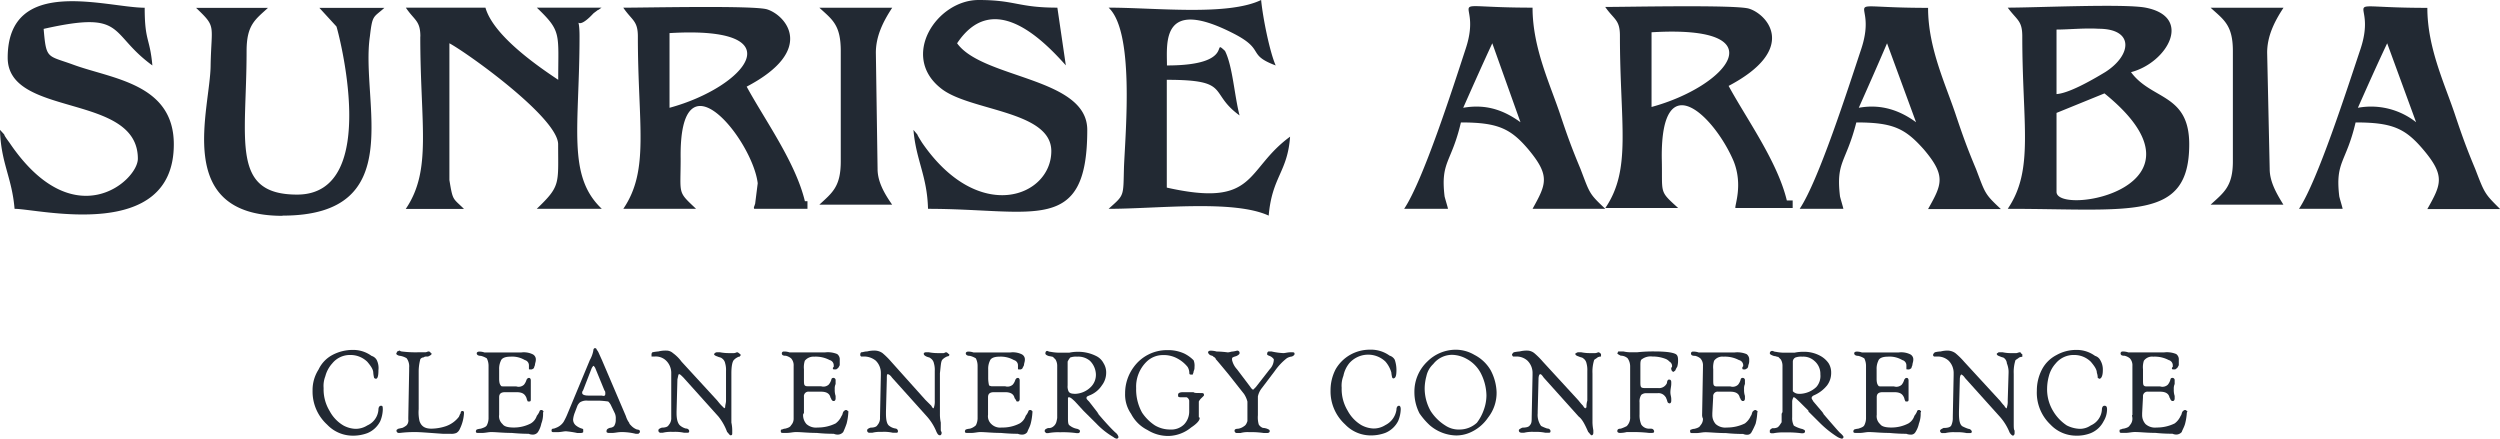 <svg xmlns="http://www.w3.org/2000/svg" viewBox="0 0 611.14 107.28"><defs><style>.cls-1,.cls-3{fill:#222933;}.cls-1{fill-rule:evenodd;}.cls-2{fill:none;}</style></defs><g id="Layer_2" data-name="Layer 2"><g id="Layer_1-2" data-name="Layer 1"><path class="cls-1" d="M545.84,12.45v27c0,6.22-2.3,7.67-5.44,10.58h17.79c-1.67-2.7-3.35-5.6-3.35-8.72l-.62-28.42c0-3.95,1.67-7.47,4-11H540.4c3.14,2.9,5.44,4.15,5.44,10.58Zm-340.31,0v27c0,6.22-2.09,7.67-5.23,10.58h17.79c-1.89-2.7-3.56-5.6-3.56-8.72l-.42-28.42c0-3.95,1.67-7.47,4-11H200.3c3.14,2.9,5.23,4.15,5.23,10.58ZM69.07,52.71c31,0,19-27.81,21.35-43.79.62-5.39.83-4.56,3.55-7H78.07l4.18,4.56c.21.42,11.31,41.09-9.62,41.09-16.33,0-12.35-13.28-12.35-35.07,0-6.43,2.09-7.68,5.23-10.58H47.93c5,4.77,3.77,3.94,3.56,13.9,0,10.79-9.42,36.94,17.58,36.94ZM271,1.87c6.28,5.81,4.18,29.67,3.77,38.8-.21,7.47.2,6.85-3.77,10.38,11.93,0,30.56-2.29,39.14,1.66.83-9.55,4.6-10.59,5.23-19.3-11.09,8.09-8,17.43-30.14,12.45V19.51c15.91,0,10.05,3.11,17.79,8.71-1.26-4.77-1.67-12-3.56-15.77C295.94,9.13,302.43,16,285.27,16c0-5.6-1.46-17,16.53-7.68,7.54,3.94,2.93,5,10.05,7.68-1.46-3.32-3.14-11.62-3.56-16C300.13,3.94,282.55,1.87,271,1.87ZM257,36.94c0,11.2-17.79,18.05-31.61-2.08-2.09-3.32-.21-.83-2.09-3.11.63,7.47,3.35,11.2,3.56,19.3,26,0,38.93,6.43,38.93-19.3,0-12.87-25.54-12.45-31.82-21.17,8.58-12.86,20.3-1.66,26.58,5.4L258.48,1.87C248.85,1.87,248.22,0,239.23,0,229,0,220,13.7,230,21.58c6.9,5.6,27,5.4,27,15.36Zm-154.26-28c0,21.58,2.93,32.58-3.55,42.13h14.23c-2.72-2.7-2.72-1.87-3.56-7.06V10.58c4.6,2.49,26.58,18.26,26.58,24.7,0,9.75.63,10.16-5.23,15.77h15.91c-8.59-8.1-5.45-20.13-5.45-42.13,0-6.84-1.67-.2,3.35-5.6.21-.21.84-.62,1.05-.83.21,0,.63-.41,1-.62H131.23c6.07,5.81,5.23,6.22,5.23,17.64-5.65-3.74-15.91-11-17.79-17.64H99.21C101.3,5,102.76,5,102.76,8.92ZM1.88,14.11c0,14.73,31.82,8.51,31.82,24.69,0,5.4-15.7,19.3-31.4-3.94C0,31.75,2.09,34,0,31.75c.21,8.09,2.93,11.62,3.56,19.3,5.86,0,38.93,8.3,38.93-15.77,0-14.94-15.28-16-24.7-19.51-6.28-2.28-6.49-1.24-7.12-8.71C31,2.49,26.37,8.09,37.25,16c-.62-6.85-1.88-5.81-1.88-14.11-9.21,0-33.49-8.1-33.49,12.24ZM494.36,8.92c0,21.58,2.93,32.58-3.56,42.13,30.14,0,44.37,3.11,44.37-15.77,0-12.45-9.21-10.79-14.23-17.64,8.79-2.28,15.28-13.49,3.56-15.77-5.24-1-26.79,0-33.7,0C493.1,5,494.36,5,494.36,8.92Zm8.37-1.66V23c2.93-.2,8.16-3.11,11.93-5.39,6.49-4.15,7.11-10.58-1.68-10.58-3.34-.21-7.32.2-10.25.2Zm0,39.64c0,6,40.18-1,11.72-24.07L502.73,27.6V46.9ZM163.67,8.09V26.35c18.42-5,31.39-20.12,0-18.26Zm-7.74.83c0,21.58,2.93,32.58-3.56,42.13h17.79c-4.61-4.36-3.77-3.32-3.77-12.25-.42-27.18,17.58-4.56,18.84,6l-.63,5-.21.62s-.21.42,0,.63h13V49.18h-.63c-2.3-9.55-9.84-19.92-14.23-28,17-8.93,9.62-17.43,5-18.89-3.14-1-29.72-.41-35.16-.41C154.46,5,155.93,5,155.93,8.92Zm247.8-1V26.15c18.42-5,31.4-20.13,0-18.26ZM396,8.72c0,21.58,2.93,32.57-3.56,42.12h17.79c-4.81-4.36-3.77-3.32-4-12.24-.21-23.24,13-10,17.58.83,2.31,5.81.21,10.79.42,11.41h14V49H436.8c-2.3-9.54-9.84-19.92-14.23-28,16.95-8.92,9.63-17.43,5-18.88-3.14-1-29.72-.42-35.16-.42C394.52,4.77,396,4.77,396,8.72Zm43.95,42.33h10.67c0-.21-.83-2.91-.83-3.12-1-8.5,1.46-8.09,4-18,9,0,11.93,1.45,16.54,6.64,5.44,6.43,4.39,8.51,1,14.53h17.79c-4-3.74-3.76-3.74-6.06-9.76-2.1-5-3.14-7.88-4.82-12.86-2.51-7.68-6.91-16.6-6.91-26.56-24.06,0-11.93-3.32-16.32,10C451.66,22,444.54,44.2,439.94,51.05Zm21.35-40.47c-2.3,5.4-4.61,10.59-6.91,15.77,5.44-1,10.05.63,14,3.53Zm-118,40.47h10.67c0-.21-.84-2.91-.84-3.12-1-8.5,1.68-8.09,4-18,9,0,12.14,1.45,16.53,6.64C379,43,378,45,374.64,51.05h17.79c-4-3.74-3.77-3.74-6.07-9.76-2.09-5-3.14-7.88-4.81-12.86-2.52-7.68-6.91-16.6-6.91-26.56-24.07,0-11.93-3.32-16.33,10C355,22,347.85,44.2,343.25,51.05ZM364.8,10.58c-2.51,5.4-4.81,10.59-7.11,15.77,5.65-1,10,.63,14,3.53ZM562,51.05h10.67c0-.21-.83-2.91-.83-3.12-1-8.5,1.67-8.09,4-18,9,0,12.14,1.45,16.54,6.64,5.44,6.43,4.39,8.51,1,14.53h17.79c-3.76-3.74-3.76-3.74-6.07-9.76-2.09-5-3.13-7.88-4.81-12.86-2.51-7.68-6.91-16.6-6.91-26.56-24.07,0-11.93-3.32-16.32,10C573.68,22,566.56,44.2,562,51.05Zm21.56-40.47C581,16,578.7,21.17,576.4,26.35a17.76,17.76,0,0,1,14.23,3.53Z"></path><path class="cls-2" d="M267.9,91.51a4.88,4.88,0,0,0-1.47-3.32,4.42,4.42,0,0,0-3.14-1,4.07,4.07,0,0,0-1.67.21,4.49,4.49,0,0,0-.63,1v5.81a3,3,0,0,0,.21,1.45c.21.42.63.62,1.47.62a5.71,5.71,0,0,0,4-1.66A4.18,4.18,0,0,0,267.9,91.51Z"></path><path class="cls-2" d="M145.46,89.85c-.21-.21-.21-.41-.42-.41a2.39,2.39,0,0,0-.42.62l-2.09,5.39a.77.77,0,0,0-.21.63c0,.41.63.62,1.47.62h3.35c.62.21.83,0,.83-.42s0-.62-.21-.83Z"></path><path class="cls-2" d="M445,91.51a4.13,4.13,0,0,0-1.46-3.32,4,4,0,0,0-2.93-1,4.09,4.09,0,0,0-1.68.21,1.13,1.13,0,0,0-.62,1v7.26a2,2,0,0,0,1.67.62,6.14,6.14,0,0,0,4-1.66A4.06,4.06,0,0,0,445,91.51Z"></path><path class="cls-2" d="M358.52,87.78a7.65,7.65,0,0,0-3.55-1A5.88,5.88,0,0,0,350.36,89a5.63,5.63,0,0,0-1.67,2.91,12,12,0,0,0-.42,2.9,11.24,11.24,0,0,0,1.46,5.6,11.51,11.51,0,0,0,3.56,3.53,5.89,5.89,0,0,0,3.56,1,6.27,6.27,0,0,0,4.19-1.66,11.25,11.25,0,0,0,1.67-3.11,10.48,10.48,0,0,0,.63-3.53,12.32,12.32,0,0,0-1.47-5.6A8.43,8.43,0,0,0,358.52,87.78Z"></path><path class="cls-3" d="M268.53,101.26c0-.2-.21-.2-.21-.41l-2.1-2.7c-.41-.41-.62-.62-.62-.83,0-.41.21-.41.62-.62a6.37,6.37,0,0,0,3.14-2.49,5.06,5.06,0,0,0,1.05-3.11,4.19,4.19,0,0,0-.63-2.29A4,4,0,0,0,267.9,87a9.72,9.72,0,0,0-4.4-1,9.57,9.57,0,0,0-2.09.21h-1.88a11.84,11.84,0,0,1-2.72-.21c-.42,0-.63-.21-.84-.21s-.42.21-.42.62c0,.21.21.42.84.63a9.23,9.23,0,0,1,1,.2l.63.63a3,3,0,0,1,.42,1.45v12.86a8.84,8.84,0,0,1-.21,1,2.16,2.16,0,0,1-1,1.25,1.59,1.59,0,0,1-1,.2c-.63.21-.84.42-.84.63s0,.41.21.41c0,.21.21.21.42.21h.21a12.82,12.82,0,0,1,2.93-.21,23.87,23.87,0,0,1,4,.21h.42a.45.45,0,0,0,.42-.42c0-.41-.21-.41-.63-.62a4,4,0,0,1-1.88-.83c-.42-.21-.42-1-.42-2.07V97.32a.21.21,0,0,1,.21-.21c.42,0,.84.42,1.47,1l2.09,2.28.21.21,2.93,2.91a18.62,18.62,0,0,0,4.18,3.32,1.65,1.65,0,0,0,.84.41.45.45,0,0,0,.42-.41,1.87,1.87,0,0,0-.63-1C272.5,105.62,271,104.17,268.53,101.26Zm-5.86-5c-.84,0-1.26-.2-1.47-.62a3,3,0,0,1-.21-1.45V88.4a4.49,4.49,0,0,1,.63-1,4.07,4.07,0,0,1,1.67-.21,4.42,4.42,0,0,1,3.14,1,4.88,4.88,0,0,1,1.47,3.32,4.18,4.18,0,0,1-1.26,3.11A5.71,5.71,0,0,1,262.67,96.28Z"></path><path class="cls-3" d="M207.2,100.43c-.21-.2-.21-.2-.42-.2s-.41.2-.62.41c-.21.42-.21.83-.42,1a4.57,4.57,0,0,1-1.47,1.87,9.8,9.8,0,0,1-4.39,1,3.52,3.52,0,0,1-2.72-.83,3.27,3.27,0,0,1-.84-2.28.62.62,0,0,1,.21-.41v-4a1.1,1.1,0,0,1,1.25-1.24h2.93c1.26,0,2.1.41,2.31,1.45.21.21.21.62.42.62,0,.21.2.21.41.21s.42-.21.42-.62v-.62a4.54,4.54,0,0,1-.21-1.66,2.62,2.62,0,0,1,.21-1.25V93a.55.55,0,0,0-.63-.62.45.45,0,0,0-.41.42A3.37,3.37,0,0,1,202.6,94a1.91,1.91,0,0,1-1.89.42h-3.13c-.42,0-.63,0-.84-.21s-.21-.62-.21-1.66V90.27a5.18,5.18,0,0,1,.21-2.08,2.71,2.71,0,0,1,2.3-1,7.25,7.25,0,0,1,3.77.83,1.32,1.32,0,0,1,1,1.25v.41c-.21.21-.21.21-.21.42s.21.21.63.21c.21,0,.21,0,.42-.21.21,0,.42-.42.63-.83V88a1.61,1.61,0,0,0-.63-1.45,5.89,5.89,0,0,0-2.93-.41H193a4.08,4.08,0,0,0-1.46-.21.45.45,0,0,0-.42.41c0,.42.21.63,1,.63a3.29,3.29,0,0,1,1.26.62,2.52,2.52,0,0,1,.63,1.87V102.3a2.34,2.34,0,0,1-.63,1.66c-.21.42-.63.62-1.47.83-.41,0-.62.21-.83.21s-.21.21-.21.41c0,.42.21.42.63.42h.83c.84,0,1.47-.21,2.31-.21,1.25,0,2.93.21,5,.21a40,40,0,0,0,4.18.21,2.38,2.38,0,0,0,1.05.2,1.8,1.8,0,0,0,1.26-.62,21.14,21.14,0,0,0,.83-2.07,14.17,14.17,0,0,0,.42-2.7C207.41,100.64,207.41,100.43,207.2,100.43Z"></path><path class="cls-3" d="M180.2,86.12c-.21,0-.41.2-.83.2h-1.05a11.72,11.72,0,0,1-2.3-.2h-.63a.8.8,0,0,0-.63.2l-.21.21c0,.21.21.42.84.62.42.21.84.21,1.05.42a1.9,1.9,0,0,1,.83,1.24,5.72,5.72,0,0,1,.21,1.87v7.26c0,.63-.21,1-.21,1.66l-.21.21s-.2-.21-.62-.62c-.63-.62-1.05-1.25-1.26-1.45L166.6,88.4a9.48,9.48,0,0,0-2.09-2.08,2.42,2.42,0,0,0-1.68-.62,7.17,7.17,0,0,0-1.88.21,11.84,11.84,0,0,0-1.47.21.74.74,0,0,0-.21.62v.41h.84a3.64,3.64,0,0,1,2.72,1,4.2,4.2,0,0,1,1.26,3.11v10.79a2.52,2.52,0,0,1-.63,1.87c-.21.42-.84.62-1.67.62-.63.21-.84.42-.84.63a.55.55,0,0,0,.63.62H162a8.55,8.55,0,0,1,2.51-.21,10.22,10.22,0,0,1,2.72.21h.63c.41,0,.62,0,.62-.42,0-.2-.21-.62-.83-.62a3.44,3.44,0,0,1-1.26-.62c-.63-.42-1-1.45-1-3.11v-.42l.21-7.88c.21-.83.21-1.25.42-1.25s.42.21,1.05.83l8.58,9.55a13.44,13.44,0,0,1,2.09,3.73c.42.42.63.83.84.83.42,0,.42-.21.42-.62v-.62a9,9,0,0,0-.21-1.87v-12c0-1.66.21-2.9.63-3.32a3.18,3.18,0,0,1,.83-.62,1.63,1.63,0,0,1,.63-.21c0-.2.21-.2.21-.41l-.21-.21C180.62,86.32,180.41,86.12,180.2,86.12Z"></path><path class="cls-3" d="M293.43,96.08c-1,0-1.46,0-1.67-.21h-2.51c-.84,0-1.26.21-1.26.62v.42a.8.8,0,0,0,.63.2h1.46a1.13,1.13,0,0,1,.63.83v2.7a4.57,4.57,0,0,1-1.25,3.11,4.46,4.46,0,0,1-3.35,1.25,7.31,7.31,0,0,1-3.77-1,11.2,11.2,0,0,1-3.14-3.11,11.66,11.66,0,0,1-1.46-6,8.53,8.53,0,0,1,2.51-6.43,5.71,5.71,0,0,1,4-1.66,6.93,6.93,0,0,1,3.56.83,8.17,8.17,0,0,1,2.51,2.07,3,3,0,0,1,.42,1.46c0,.2,0,.41.42.41h.42c0-.21.21-.41.21-.83a1.84,1.84,0,0,0,.21-1,3.54,3.54,0,0,0-.21-1.66,8.4,8.4,0,0,0-2.3-1.66,9.49,9.49,0,0,0-4.19-.83,10,10,0,0,0-8.16,4.15,10.72,10.72,0,0,0-2.1,6.44,8.23,8.23,0,0,0,1.47,5,9.07,9.07,0,0,0,4,3.94,9.48,9.48,0,0,0,5.23,1.45,9,9,0,0,0,5.44-2.07c1.26-.83,2.09-1.66,2.09-2.29a.2.2,0,0,0-.21-.2V98.15a3,3,0,0,1,.63-.83l.42-.41c.21-.21.21-.21.21-.42C294.27,96.08,294.06,96.08,293.43,96.08Z"></path><path class="cls-3" d="M252.2,100.43c0-.2-.21-.2-.42-.2a.44.44,0,0,0-.42.41,4.18,4.18,0,0,1-.62,1,3.34,3.34,0,0,1-1.47,1.87,9.15,9.15,0,0,1-4.39,1,3.06,3.06,0,0,1-2.52-.83,2.58,2.58,0,0,1-.83-2.28V97.11c0-.83.42-1.24,1.46-1.24h2.72c1.26,0,2.1.41,2.31,1.45a3.32,3.32,0,0,1,.41.62c0,.21.21.21.42.21s.42-.21.42-.62V93c0-.41-.21-.62-.42-.62-.42,0-.42.21-.63.42A3.24,3.24,0,0,1,247.6,94a1.91,1.91,0,0,1-1.89.42h-2.93a1.54,1.54,0,0,1-1-.21,7.76,7.76,0,0,1-.21-1.66V90.27a4.45,4.45,0,0,1,.42-2.08c.21-.62,1-1,2.3-1a6.5,6.5,0,0,1,3.56.83,1.33,1.33,0,0,1,1,1.25v.83c0,.21,0,.21.42.21a.77.77,0,0,0,.63-.21l.42-.83c0-.42.21-.83.21-1.25a1.39,1.39,0,0,0-.84-1.45,5,5,0,0,0-2.72-.41h-9a3.69,3.69,0,0,0-1.26-.21c-.41,0-.62.21-.62.41,0,.42.41.63,1,.63a4.8,4.8,0,0,1,1.47.62,4.1,4.1,0,0,1,.42,1.87V102.3a3.86,3.86,0,0,1-.42,1.66,3.37,3.37,0,0,1-1.47.83,4.15,4.15,0,0,0-1,.21.73.73,0,0,0-.21.41c0,.42.21.42.62.42h1.05c.63,0,1.47-.21,2.09-.21,1.26,0,2.93.21,5,.21,2.3.21,3.55.21,4.18.21a2.38,2.38,0,0,0,1.05.2,1.49,1.49,0,0,0,1.26-.62c.2-.62.62-1.24.83-2.07a14.17,14.17,0,0,0,.42-2.7C252.41,100.64,252.41,100.43,252.2,100.43Z"></path><path class="cls-3" d="M231.9,86.53c-.21-.21-.42-.41-.63-.41s-.42.2-.63.2h-1.25a11.72,11.72,0,0,1-2.3-.2h-.63a.8.8,0,0,0-.63.2v.21c0,.21.21.42.63.62s.84.21,1,.42a1.91,1.91,0,0,1,.84,1.24,5.72,5.72,0,0,1,.21,1.87v7.26a4.49,4.49,0,0,1-.21,1.66.21.21,0,0,1-.21.21,2.65,2.65,0,0,1-.42-.62l-1.46-1.45-8.37-9.34a18.57,18.57,0,0,0-2.1-2.08,3.4,3.4,0,0,0-1.88-.62,7.13,7.13,0,0,0-1.88.21c-.63,0-1.05.21-1.47.21a.74.74,0,0,0-.21.62c0,.21,0,.21.21.41h.63a4.57,4.57,0,0,1,2.93,1,4.2,4.2,0,0,1,1.26,3.11v.42l-.21,10.37a2.52,2.52,0,0,1-.63,1.87c-.21.42-.84.62-1.68.62-.62.21-.83.42-.83.63a.55.55,0,0,0,.62.62h.63a7.84,7.84,0,0,1,2.3-.21,9.48,9.48,0,0,1,2.73.21h.83c.21,0,.42,0,.42-.42a.67.67,0,0,0-.63-.62,3.26,3.26,0,0,1-1.46-.62c-.63-.42-.84-1.45-.84-3.11v-.42l.21-7.88c0-.83,0-1.25.21-1.25s.63.21,1.05.83l8.58,9.55a13,13,0,0,1,2.3,3.73c.21.42.42.83.84.83.21,0,.42-.21.42-.62,0-.21-.21-.42-.21-.62v-1.87a9.44,9.44,0,0,1-.21-2.08v-10c.21-1.66.21-2.9.62-3.32a3.09,3.09,0,0,1,.84-.62,1.63,1.63,0,0,1,.63-.21c.21-.2.21-.2.21-.41A.21.21,0,0,0,231.9,86.53Z"></path><path class="cls-3" d="M155.72,105a3.75,3.75,0,0,1-1.47-1c-.21-.21-.42-.41-.42-.62a5.34,5.34,0,0,1-.83-1.66L147.14,88l-.84-1.86a2.6,2.6,0,0,0-.42-.63.45.45,0,0,0-.42-.41c-.21,0-.42.21-.42.62A7.34,7.34,0,0,1,144.2,88l-5.44,13.08a16.27,16.27,0,0,1-1,2.07,3.83,3.83,0,0,1-1.89,1.45,2.06,2.06,0,0,1-.83.21c-.21.21-.21.21-.21.42,0,.41.21.41.62.41h.84c.84,0,1.47-.21,2.09-.21a22.06,22.06,0,0,1,2.73.42h.62c.42,0,.63,0,.84-.21V105c0-.21-.42-.21-.84-.42a4.18,4.18,0,0,1-1-.62,1.86,1.86,0,0,1-.63-1.45,6.28,6.28,0,0,1,.42-1.66l.63-1.66a2.66,2.66,0,0,1,.62-.83,3,3,0,0,1,1.89-.42h2.72a21.88,21.88,0,0,1,2.3.21,3,3,0,0,1,.63.83l1,2.08a3,3,0,0,1,.21,1.45,2.75,2.75,0,0,1-.41,1.66,1.6,1.6,0,0,1-1,.41c-.63.21-.84.42-.84.83v.21a.77.77,0,0,0,.63.21h.84c.62,0,1.25-.21,2.3-.21a14.59,14.59,0,0,1,3.35.42h.42c.21,0,.41,0,.41-.21.21,0,.21-.21.21-.42S156.13,105,155.72,105Zm-8.58-8.3h-3.35c-.84,0-1.47-.21-1.47-.62a.77.77,0,0,1,.21-.63l2.09-5.39a2.39,2.39,0,0,1,.42-.62c.21,0,.21.2.42.41l2.3,5.6c.21.21.21.42.21.83S147.76,96.91,147.14,96.7Z"></path><path class="cls-3" d="M93.14,99.19c-.42,0-.63.41-.63,1A4.57,4.57,0,0,1,89.79,104a5.31,5.31,0,0,1-2.93.83,6.74,6.74,0,0,1-2.93-.83,9,9,0,0,1-3.35-3.53,10.16,10.16,0,0,1-1.47-5.6,6.5,6.5,0,0,1,.42-2.9,7.45,7.45,0,0,1,1.68-3.12,5.54,5.54,0,0,1,4.39-2.07,5.87,5.87,0,0,1,4.19,1.66c.84,1,1.46,1.87,1.46,2.7a7.27,7.27,0,0,0,.21,1.24.73.73,0,0,0,.42.21c.42,0,.63-.62.63-2.08A4.47,4.47,0,0,0,92.09,88a2.13,2.13,0,0,0-1.26-1,7.56,7.56,0,0,0-4.6-1.46,10.58,10.58,0,0,0-5,1.25,7.76,7.76,0,0,0-3.35,3.53,9.28,9.28,0,0,0-1.47,5.18,10.92,10.92,0,0,0,3.56,8.3,8.61,8.61,0,0,0,6.28,2.7,10,10,0,0,0,3.56-.62,6.14,6.14,0,0,0,3.14-2.91,8,8,0,0,0,.63-2.9C93.56,99.4,93.56,99.19,93.14,99.19Z"></path><path class="cls-3" d="M112.6,101.06c-.21.2-.21.41-.42.83a6.87,6.87,0,0,1-3.14,2.28,11.8,11.8,0,0,1-3.55.62c-1.68,0-2.52-.62-2.94-1.87a9.72,9.72,0,0,1-.2-2.9V90.68a11.57,11.57,0,0,1,.41-2.9,1.09,1.09,0,0,1,.84-.42c.21-.21.42-.21,1.05-.21.42-.2.84-.41.84-.62s0-.21-.21-.21c0-.2-.21-.41-.63-.41a2.12,2.12,0,0,1-.63.21h-1.88a26.58,26.58,0,0,1-4-.21.73.73,0,0,1-.42-.21c-.21,0-.42.21-.63.21a.69.69,0,0,1-.21.41c0,.42.21.42.63.63a4.48,4.48,0,0,1,1.89.62,3.34,3.34,0,0,1,.62,2.28v.83l-.21,11.41v.42a1.76,1.76,0,0,1-.41,1.45,4.27,4.27,0,0,1-1,.62c-.84.21-1.26.21-1.26.42a.21.21,0,0,0-.21.21.55.55,0,0,0,.63.62h.21a30,30,0,0,1,3.77-.21c1.25,0,3.56.21,6.7.42h1.88a3.05,3.05,0,0,0,1.46-.21,2.07,2.07,0,0,0,.84-1,9.94,9.94,0,0,0,1-3.73v-.42c-.21-.21-.21-.21-.42-.21S112.6,100.64,112.6,101.06Z"></path><path class="cls-3" d="M132.69,100.43c0-.2-.21-.2-.41-.2a.44.44,0,0,0-.42.41,4.49,4.49,0,0,1-.63,1,3.34,3.34,0,0,1-1.47,1.87,8.91,8.91,0,0,1-4.18,1c-1.26,0-2.3-.2-2.72-.83a2.56,2.56,0,0,1-.84-2.28V97.11c0-.83.42-1.24,1.46-1.24h2.73c1.46,0,2.09.41,2.51,1.45a2,2,0,0,0,.21.62c0,.21.21.21.41.21.42,0,.42-.21.42-.62V93c0-.41-.21-.62-.42-.62-.41,0-.41.21-.62.42a3.37,3.37,0,0,1-.63,1.24,1.89,1.89,0,0,1-1.88.42h-2.93c-.42,0-.84,0-.84-.21-.21-.21-.42-.62-.42-1.66V90.27a4.45,4.45,0,0,1,.42-2.08c.21-.62,1-1,2.3-1a6.05,6.05,0,0,1,3.56.83,1.32,1.32,0,0,1,1,1.25v.83c0,.21,0,.21.42.21a.77.77,0,0,0,.63-.21c.21,0,.21-.42.42-.83,0-.42.21-.83.21-1.25a1.39,1.39,0,0,0-.84-1.45,5,5,0,0,0-2.72-.41h-9a3.65,3.65,0,0,0-1.25-.21c-.42,0-.63.21-.63.41,0,.42.42.63,1,.63a4.8,4.8,0,0,1,1.47.62,4.1,4.1,0,0,1,.42,1.87V102.3a3.86,3.86,0,0,1-.42,1.66c-.21.42-.84.62-1.47.83a4.27,4.27,0,0,0-1,.21.73.73,0,0,0-.21.41c0,.42.21.42.63.42h1c.63,0,1.47-.21,2.1-.21,1.25,0,2.93.21,5,.21,2.3.21,3.56.21,4.18.21a2.38,2.38,0,0,0,1,.2,1.49,1.49,0,0,0,1.26-.62,5.92,5.92,0,0,0,.83-2.07,6.54,6.54,0,0,0,.42-2.7C132.9,100.64,132.9,100.43,132.69,100.43Z"></path><path class="cls-3" d="M389.92,86.32h-1.05a10.72,10.72,0,0,1-2.3-.2h-.63a.8.8,0,0,0-.63.2.21.21,0,0,0-.21.21c0,.21.21.42.84.62.42.21.84.21,1.05.42a1.91,1.91,0,0,1,.84,1.24,6,6,0,0,1,.2,1.87v7.26a4.76,4.76,0,0,0-.2,1.66.21.21,0,0,0-.21.21c-.21,0-.42-.21-.63-.62-.63-.62-1.05-1.25-1.26-1.45l-8.58-9.34a18.78,18.78,0,0,0-2.09-2.08,2.84,2.84,0,0,0-1.68-.62,7.21,7.21,0,0,0-1.88.21,11.3,11.3,0,0,0-1.46.21c-.21.2-.42.41-.42.62s.21.21.21.41h.83a4,4,0,0,1,2.72,1,4.2,4.2,0,0,1,1.26,3.11v.42l-.21,10.37c0,.83,0,1.46-.42,1.87-.21.42-.84.62-1.88.62-.42.21-.84.42-.84.63,0,.41.21.62.84.62h.42a8.55,8.55,0,0,1,2.51-.21,11.05,11.05,0,0,1,2.72.21h.63c.42,0,.62,0,.62-.42,0-.2-.2-.62-.83-.62a10.33,10.33,0,0,1-1.47-.62,4.61,4.61,0,0,1-.83-3.11v-.42l.2-7.88c0-.83.21-1.25.42-1.25s.42.21.84.83l8.58,9.55c.84.62,1.47,1.86,2.3,3.73.42.42.63.83.84.83s.42-.21.42-.62v-.62a11.39,11.39,0,0,1-.21-1.87v-12a9.59,9.59,0,0,1,.42-3.32c.21-.2.63-.41.84-.62a2,2,0,0,1,.83-.21v-.62c-.21-.21-.42-.41-.62-.41S390.34,86.32,389.92,86.32Z"></path><path class="cls-3" d="M469.45,100.43c0-.2-.21-.2-.42-.2a.44.44,0,0,0-.42.41,4.51,4.51,0,0,1-.62,1,3.34,3.34,0,0,1-1.47,1.87,9,9,0,0,1-4.19,1c-1.25,0-2.3-.2-2.72-.83a2.58,2.58,0,0,1-.83-2.28V97.11c0-.83.42-1.24,1.46-1.24H463c1.47,0,2.1.41,2.51,1.45a2,2,0,0,0,.21.62c0,.21.21.21.42.21.42,0,.42-.21.42-.62V93c0-.41-.21-.62-.42-.62-.42,0-.42.21-.63.42a3.39,3.39,0,0,1-.62,1.24,1.91,1.91,0,0,1-1.89.42H460c-.42,0-.83,0-.83-.21-.21-.21-.42-.62-.42-1.66V90.27a4.45,4.45,0,0,1,.42-2.08c.2-.62,1-1,2.3-1a6.07,6.07,0,0,1,3.56.83,1.33,1.33,0,0,1,1,1.25v.83c0,.21,0,.21.42.21a.77.77,0,0,0,.63-.21c.21,0,.21-.42.42-.83,0-.42.21-.83.21-1.25a1.39,1.39,0,0,0-.84-1.45,5,5,0,0,0-2.72-.41h-9a3.69,3.69,0,0,0-1.26-.21c-.42,0-.62.21-.62.41,0,.42.41.63,1,.63a4.8,4.8,0,0,1,1.47.62,4.1,4.1,0,0,1,.42,1.87V102.3a3.86,3.86,0,0,1-.42,1.66c-.21.42-.84.62-1.47.83a4,4,0,0,0-1,.21.73.73,0,0,0-.21.41c0,.42.21.42.83.42h.84c.63,0,1.47-.21,2.09-.21,1.26,0,2.93.21,5,.21,2.3.21,3.55.21,4.18.21a2.94,2.94,0,0,0,1,.2,1.24,1.24,0,0,0,1.25-.62,6.12,6.12,0,0,0,.84-2.07,6.54,6.54,0,0,0,.42-2.7C469.66,100.64,469.66,100.43,469.45,100.43Z"></path><path class="cls-3" d="M429.48,100.43c-.21-.2-.21-.2-.42-.2s-.42.2-.63.41c-.21.42-.21.83-.42,1a4.64,4.64,0,0,1-1.46,1.87,9.88,9.88,0,0,1-4.4,1,3.54,3.54,0,0,1-2.72-.83,3.27,3.27,0,0,1-.84-2.28v-.41l.21-4a1.1,1.1,0,0,1,1.26-1.24H423c1.25,0,2.09.41,2.3,1.45.21.21.21.62.42.62,0,.21.21.21.42.21s.42-.21.42-.62v-.62a4.54,4.54,0,0,1-.21-1.66,2.62,2.62,0,0,1,.21-1.25V93a.55.55,0,0,0-.63-.62.45.45,0,0,0-.42.42,3.37,3.37,0,0,1-.63,1.24,1.89,1.89,0,0,1-1.88.42h-3.14c-.42,0-.63,0-.84-.21s-.21-.62-.21-1.66V90.27a5.18,5.18,0,0,1,.21-2.08,2.47,2.47,0,0,1,2.3-1,7.25,7.25,0,0,1,3.77.83,1.33,1.33,0,0,1,1.05,1.25c0,.21,0,.41-.21.41v.42c0,.21.21.21.42.21a.75.75,0,0,0,.62-.21c.21,0,.42-.42.42-.83a2.62,2.62,0,0,0,.21-1.25,1.61,1.61,0,0,0-.63-1.45,5.87,5.87,0,0,0-2.93-.41h-8.79a4,4,0,0,0-1.46-.21.45.45,0,0,0-.42.41c0,.42.21.63,1.05.63a3.3,3.3,0,0,1,1.25.62,2.52,2.52,0,0,1,.63,1.87v.41l-.21,11.62a2,2,0,0,0,.21.83,2.34,2.34,0,0,1-.63,1.66c-.21.42-.63.62-1.46.83a2.17,2.17,0,0,0-.84.21c-.21,0-.21.21-.21.41,0,.42.21.42.63.42h.84c.83,0,1.46-.21,2.3-.21,1,0,2.93.21,5,.21a40,40,0,0,0,4.19.21,2.35,2.35,0,0,0,1,.2,1.15,1.15,0,0,0,1.05-.62,18.85,18.85,0,0,0,1-2.07,14.09,14.09,0,0,0,.41-2.7C429.68,100.64,429.68,100.43,429.48,100.43Z"></path><path class="cls-3" d="M409.59,86.53c-.84-.41-2.51-.62-5.23-.62a36,36,0,0,0-4.19.21h-1.25a8.58,8.58,0,0,1-2.09-.21h-1.26a.69.69,0,0,1-.21.41c0,.21.42.42.84.63a2.53,2.53,0,0,1,1.67.62,3.46,3.46,0,0,1,.63,2.07v12.25a2.93,2.93,0,0,1-.84,2.28,10.15,10.15,0,0,1-1.46.62c-.63,0-.84.21-.84.62,0,.21.21.42.63.42a6.65,6.65,0,0,0,1.67-.21h1.68a31.77,31.77,0,0,1,3.76.21h.42c.63,0,.84,0,.84-.42a.73.73,0,0,0-.21-.41c-.21-.21-.42-.21-.84-.21a2.31,2.31,0,0,1-2.09-1,5.86,5.86,0,0,1-.42-2.49v-2.9a3,3,0,0,1,.42-1.87,1.78,1.78,0,0,1,1.26-.41h2.72a2,2,0,0,1,1.88.83c.21.2.21.41.42.83a2.13,2.13,0,0,0,.21.62.73.73,0,0,0,.42.21c.21,0,.42-.21.42-.63v-.41c0-.62-.21-1-.21-1.66,0-.83.21-1.45.21-2.08v-.41c0-.42-.21-.62-.42-.62h-.21c-.21,0-.42.41-.42.83a2.1,2.1,0,0,1-2.09,1.24h-2.93c-.63,0-1.05,0-1.26-.21S401,94,401,93.38V89.44c0-.83,0-1.46.42-1.66a3.63,3.63,0,0,1,2.51-.63,8.65,8.65,0,0,1,3.35.63,2.72,2.72,0,0,1,.84.62,1.24,1.24,0,0,1,.62,1.24.2.2,0,0,1-.2.21v.21c0,.41.2.83.62.83l.21-.21c.21,0,.21-.41.63-1a5.08,5.08,0,0,0,.21-1.66C410.22,87.15,410,86.74,409.59,86.53Z"></path><path class="cls-3" d="M445.8,101.26c0-.2-.21-.2-.21-.41l-2.3-2.7c-.21-.41-.42-.62-.42-.83,0-.41.21-.41.42-.62a8.33,8.33,0,0,0,3.35-2.49,5.05,5.05,0,0,0,1-3.11,4.27,4.27,0,0,0-.62-2.29A5.86,5.86,0,0,0,445,87a8.19,8.19,0,0,0-4.18-1,9.64,9.64,0,0,0-2.1.21h-2.09a10.14,10.14,0,0,1-2.51-.21c-.42,0-.63-.21-.84-.21a.55.55,0,0,0-.63.62c0,.21.42.42,1.05.63.42,0,.63.2,1,.2l.63.63a3.06,3.06,0,0,1,.41,1.45v11.41l-.21.42v2.07c-.41.62-.62,1-1,1.25a2.37,2.37,0,0,1-1.26.2q-.63.32-.63.63v.41a.65.65,0,0,0,.42.21h.42a12.87,12.87,0,0,1,2.93-.21,25.29,25.29,0,0,1,4,.21h.21c.42,0,.63-.21.63-.42,0-.41-.21-.41-.63-.62a7.11,7.11,0,0,1-2.1-.83,3.94,3.94,0,0,1-.41-2.07V98.15a2.16,2.16,0,0,1,.21-.83.2.2,0,0,1,.2-.21c.21,0,.63.42,1.26,1l2.3,2.28v.21l2.93,2.91a24.8,24.8,0,0,0,4.19,3.32,3.75,3.75,0,0,0,1.05.41.45.45,0,0,0,.41-.41c0-.21-.41-.63-.83-1C449.57,105.62,448.31,104.17,445.8,101.26Zm-5.86-5a2,2,0,0,1-1.67-.62V88.4a1.13,1.13,0,0,1,.62-1,4.09,4.09,0,0,1,1.68-.21,4,4,0,0,1,2.93,1A4.13,4.13,0,0,1,445,91.51a4.06,4.06,0,0,1-1,3.11A6.14,6.14,0,0,1,439.94,96.28Z"></path><path class="cls-3" d="M494.15,86.53a.44.44,0,0,0-.42-.41c-.21,0-.63.2-.84.2h-1a9.87,9.87,0,0,1-2.31-.2h-.83c-.21,0-.21,0-.42.2a.21.21,0,0,0-.21.21c0,.21.21.42.84.62.41.21.83.21,1,.42a1.77,1.77,0,0,1,.63,1.24,6.08,6.08,0,0,1,.42,1.87v.42l-.21,6.84a4.49,4.49,0,0,1-.21,1.66v.21c-.21,0-.42-.21-.63-.62-.63-.62-1-1.25-1.25-1.45l-8.59-9.34A17.93,17.93,0,0,0,478,86.32a3.42,3.42,0,0,0-1.88-.62,6.76,6.76,0,0,0-1.68.21,7.44,7.44,0,0,0-1.46.21c-.21.2-.42.41-.42.62s0,.21.21.41h.84a4,4,0,0,1,2.72,1,4.23,4.23,0,0,1,1.25,3.11v.42l-.21,10.37A4.25,4.25,0,0,1,477,104c-.21.42-.84.62-1.89.62-.42.21-.84.42-.84.63a.55.55,0,0,0,.63.62h.63a8.62,8.62,0,0,1,2.51-.21,11,11,0,0,1,2.72.21h.63c.42,0,.63,0,.63-.42a.94.94,0,0,0-.84-.62,9.68,9.68,0,0,1-1.46-.62c-.63-.42-.84-1.45-.84-3.11v-.42l.21-7.88c0-.83.21-1.25.42-1.25a2.47,2.47,0,0,1,.83.83l8.59,9.55a13.19,13.19,0,0,1,2.3,3.73c.21.42.63.83.83.83s.42-.21.42-.62v-.62c-.21-.21-.21-.83-.21-1.87v-12a9.59,9.59,0,0,1,.42-3.32c.21-.2.63-.41.84-.62a1.59,1.59,0,0,1,.84-.21v-.41A.21.21,0,0,0,494.15,86.53Z"></path><path class="cls-3" d="M342,99.19c-.42,0-.63.41-.63,1a5,5,0,0,1-2.72,3.73,5.29,5.29,0,0,1-2.93.83,6.78,6.78,0,0,1-2.93-.83,9.1,9.1,0,0,1-3.35-3.53,10.24,10.24,0,0,1-1.46-5.6,6.5,6.5,0,0,1,.42-2.9,7.06,7.06,0,0,1,1.46-3.12,6.13,6.13,0,0,1,8.79-.41,7,7,0,0,1,1.47,2.7,7.27,7.27,0,0,0,.21,1.24l.2.21c.63,0,.84-.62.84-2.08a7.73,7.73,0,0,0-.42-2.49,2.1,2.1,0,0,0-1.25-1,7.78,7.78,0,0,0-4.82-1.46,9.78,9.78,0,0,0-4.81,1.25,9.57,9.57,0,0,0-3.56,3.53,11.12,11.12,0,0,0-1.25,5.18,10.91,10.91,0,0,0,3.55,8.3,8.63,8.63,0,0,0,6.28,2.7,10,10,0,0,0,3.56-.62,6.1,6.1,0,0,0,3.14-2.91,8,8,0,0,0,.63-2.9C342.41,99.4,342.2,99.19,342,99.19Z"></path><path class="cls-3" d="M360.41,86.74a9,9,0,0,0-4.61-1.25,9.87,9.87,0,0,0-6.9,2.91,10.1,10.1,0,0,0-3.14,7.47,11.26,11.26,0,0,0,1.25,5.19,17.43,17.43,0,0,0,2.51,2.9,10.22,10.22,0,0,0,6.49,2.49,8.52,8.52,0,0,0,3.14-.62,10.23,10.23,0,0,0,4.61-3.74,9.74,9.74,0,0,0,2.09-6.22,12.22,12.22,0,0,0-1.47-5.4A9.74,9.74,0,0,0,360.41,86.74Zm2.3,13.49a11.25,11.25,0,0,1-1.67,3.11,6.27,6.27,0,0,1-4.19,1.66,5.89,5.89,0,0,1-3.56-1,11.51,11.51,0,0,1-3.56-3.53,11.24,11.24,0,0,1-1.46-5.6,12,12,0,0,1,.42-2.9A5.63,5.63,0,0,1,350.36,89,5.88,5.88,0,0,1,355,86.74a7.65,7.65,0,0,1,3.55,1,8.43,8.43,0,0,1,3.35,3.32,12.32,12.32,0,0,1,1.47,5.6A10.48,10.48,0,0,1,362.71,100.23Z"></path><path class="cls-3" d="M315.83,86.12h-.42c-.63,0-1.26.2-1.68.2a16.41,16.41,0,0,1-2.93-.41h-.62c-.21,0-.42.21-.42.62,0,.21,0,.21.42.42a2.18,2.18,0,0,1,1,.62c.21.21.21.21.21.41a3.55,3.55,0,0,1-1,2.29L307,94.62l-.63.63c-.21,0-.42-.21-.84-.83l-3.14-4.15A5,5,0,0,1,301.18,88c0-.41,0-.62.21-.62.21-.21.62-.21,1-.41s.63-.42.63-.63a.55.55,0,0,0-.63-.62,9.3,9.3,0,0,1-1,.21c-.42,0-.84.21-1.26.21a22.78,22.78,0,0,0-2.72-.21,5.54,5.54,0,0,0-1.47-.21c-.41,0-.62.21-.62.42s.21.41.42.62c.41.21.83.21.83.41q.63.31.63.63c.21.2,1.26,1.45,3.14,3.73l3.77,4.77a6.31,6.31,0,0,1,.83,1.87v4.77c-.21.63-.41,1-.83,1.25a3.26,3.26,0,0,1-1.47.62c-.63,0-.84.21-.84.42a.55.55,0,0,0,.63.62h.84a6.44,6.44,0,0,1,2.09-.21,21.42,21.42,0,0,1,3.56.21h.84c.42,0,.63-.21.63-.42,0-.41-.21-.41-.63-.62a3.68,3.68,0,0,0-1.05-.21,2,2,0,0,1-1-.83,6.34,6.34,0,0,1-.21-2.28V96.91a4.89,4.89,0,0,1,1-2.08l3.14-4.15a14.5,14.5,0,0,1,2.93-3.11,3,3,0,0,1,1.26-.42c.42-.2.63-.41.63-.62C316.46,86.12,316.25,86.12,315.83,86.12Z"></path><path class="cls-3" d="M514.45,99.19c-.42,0-.63.41-.63,1A4.55,4.55,0,0,1,511.1,104a4.65,4.65,0,0,1-2.72.83,7.73,7.73,0,0,1-3.14-.83,10.82,10.82,0,0,1-3.35-3.53,10.24,10.24,0,0,1-1.46-5.6,12,12,0,0,1,.42-2.9,7.33,7.33,0,0,1,1.67-3.12,5.67,5.67,0,0,1,4.6-2.07,5.74,5.74,0,0,1,4,1.66c.84,1,1.47,1.87,1.47,2.7a3.57,3.57,0,0,1,.21,1.24c.2,0,.2.21.41.21.42,0,.84-.62.84-2.08A4.42,4.42,0,0,0,513.4,88a2.1,2.1,0,0,0-1.25-1,7.58,7.58,0,0,0-4.61-1.46,9.78,9.78,0,0,0-4.81,1.25,8.26,8.26,0,0,0-3.56,3.53,11.12,11.12,0,0,0-1.25,5.18,10.74,10.74,0,0,0,3.34,8.3,8.63,8.63,0,0,0,6.28,2.7,9.19,9.19,0,0,0,3.56-.62,6.1,6.1,0,0,0,3.14-2.91,5.59,5.59,0,0,0,.84-2.9C515.08,99.4,514.87,99.19,514.45,99.19Z"></path><path class="cls-3" d="M534.54,100.43c-.21-.2-.21-.2-.42-.2s-.42.2-.62.41c-.21.42-.21.83-.42,1a4.57,4.57,0,0,1-1.47,1.87,9.8,9.8,0,0,1-4.39,1,3.52,3.52,0,0,1-2.72-.83,3.27,3.27,0,0,1-.84-2.28v-.41l.21-4a1.1,1.1,0,0,1,1.25-1.24h2.93c1.26,0,2.1.41,2.31,1.45.21.21.21.62.41.62,0,.21.21.21.42.21s.42-.21.42-.62v-.62a4.54,4.54,0,0,1-.21-1.66,2.62,2.62,0,0,1,.21-1.25V93a.55.55,0,0,0-.63-.62.44.44,0,0,0-.41.42,3.37,3.37,0,0,1-.63,1.24,1.91,1.91,0,0,1-1.89.42h-3.14c-.41,0-.62,0-.83-.21s-.21-.62-.21-1.66V90.27a5.18,5.18,0,0,1,.21-2.08,2.46,2.46,0,0,1,2.3-1,7.27,7.27,0,0,1,3.77.83,1.33,1.33,0,0,1,1,1.25v.41c-.21.21-.21.21-.21.42s.21.21.63.21c.21,0,.21,0,.42-.21.21,0,.42-.42.63-.83V88a1.61,1.61,0,0,0-.63-1.45,5.89,5.89,0,0,0-2.93-.41h-8.79a4.1,4.1,0,0,0-1.47-.21.45.45,0,0,0-.41.41c0,.42.21.63,1,.63a3.29,3.29,0,0,1,1.26.62,2.52,2.52,0,0,1,.63,1.87v12c-.21,0,0,.42,0,.83a2.34,2.34,0,0,1-.63,1.66c-.21.42-.63.62-1.47.83-.42,0-.62.21-.83.21s-.21.21-.21.41c0,.42.21.42.62.42h.84c.84,0,1.47-.21,2.3-.21,1.26,0,2.93.21,5,.21a40,40,0,0,0,4.18.21,2.38,2.38,0,0,0,1,.2,1.8,1.8,0,0,0,1.26-.62c.2-.62.62-1.24.83-2.07a14.17,14.17,0,0,0,.42-2.7C534.75,100.64,534.75,100.43,534.54,100.43Z"></path></g></g></svg>